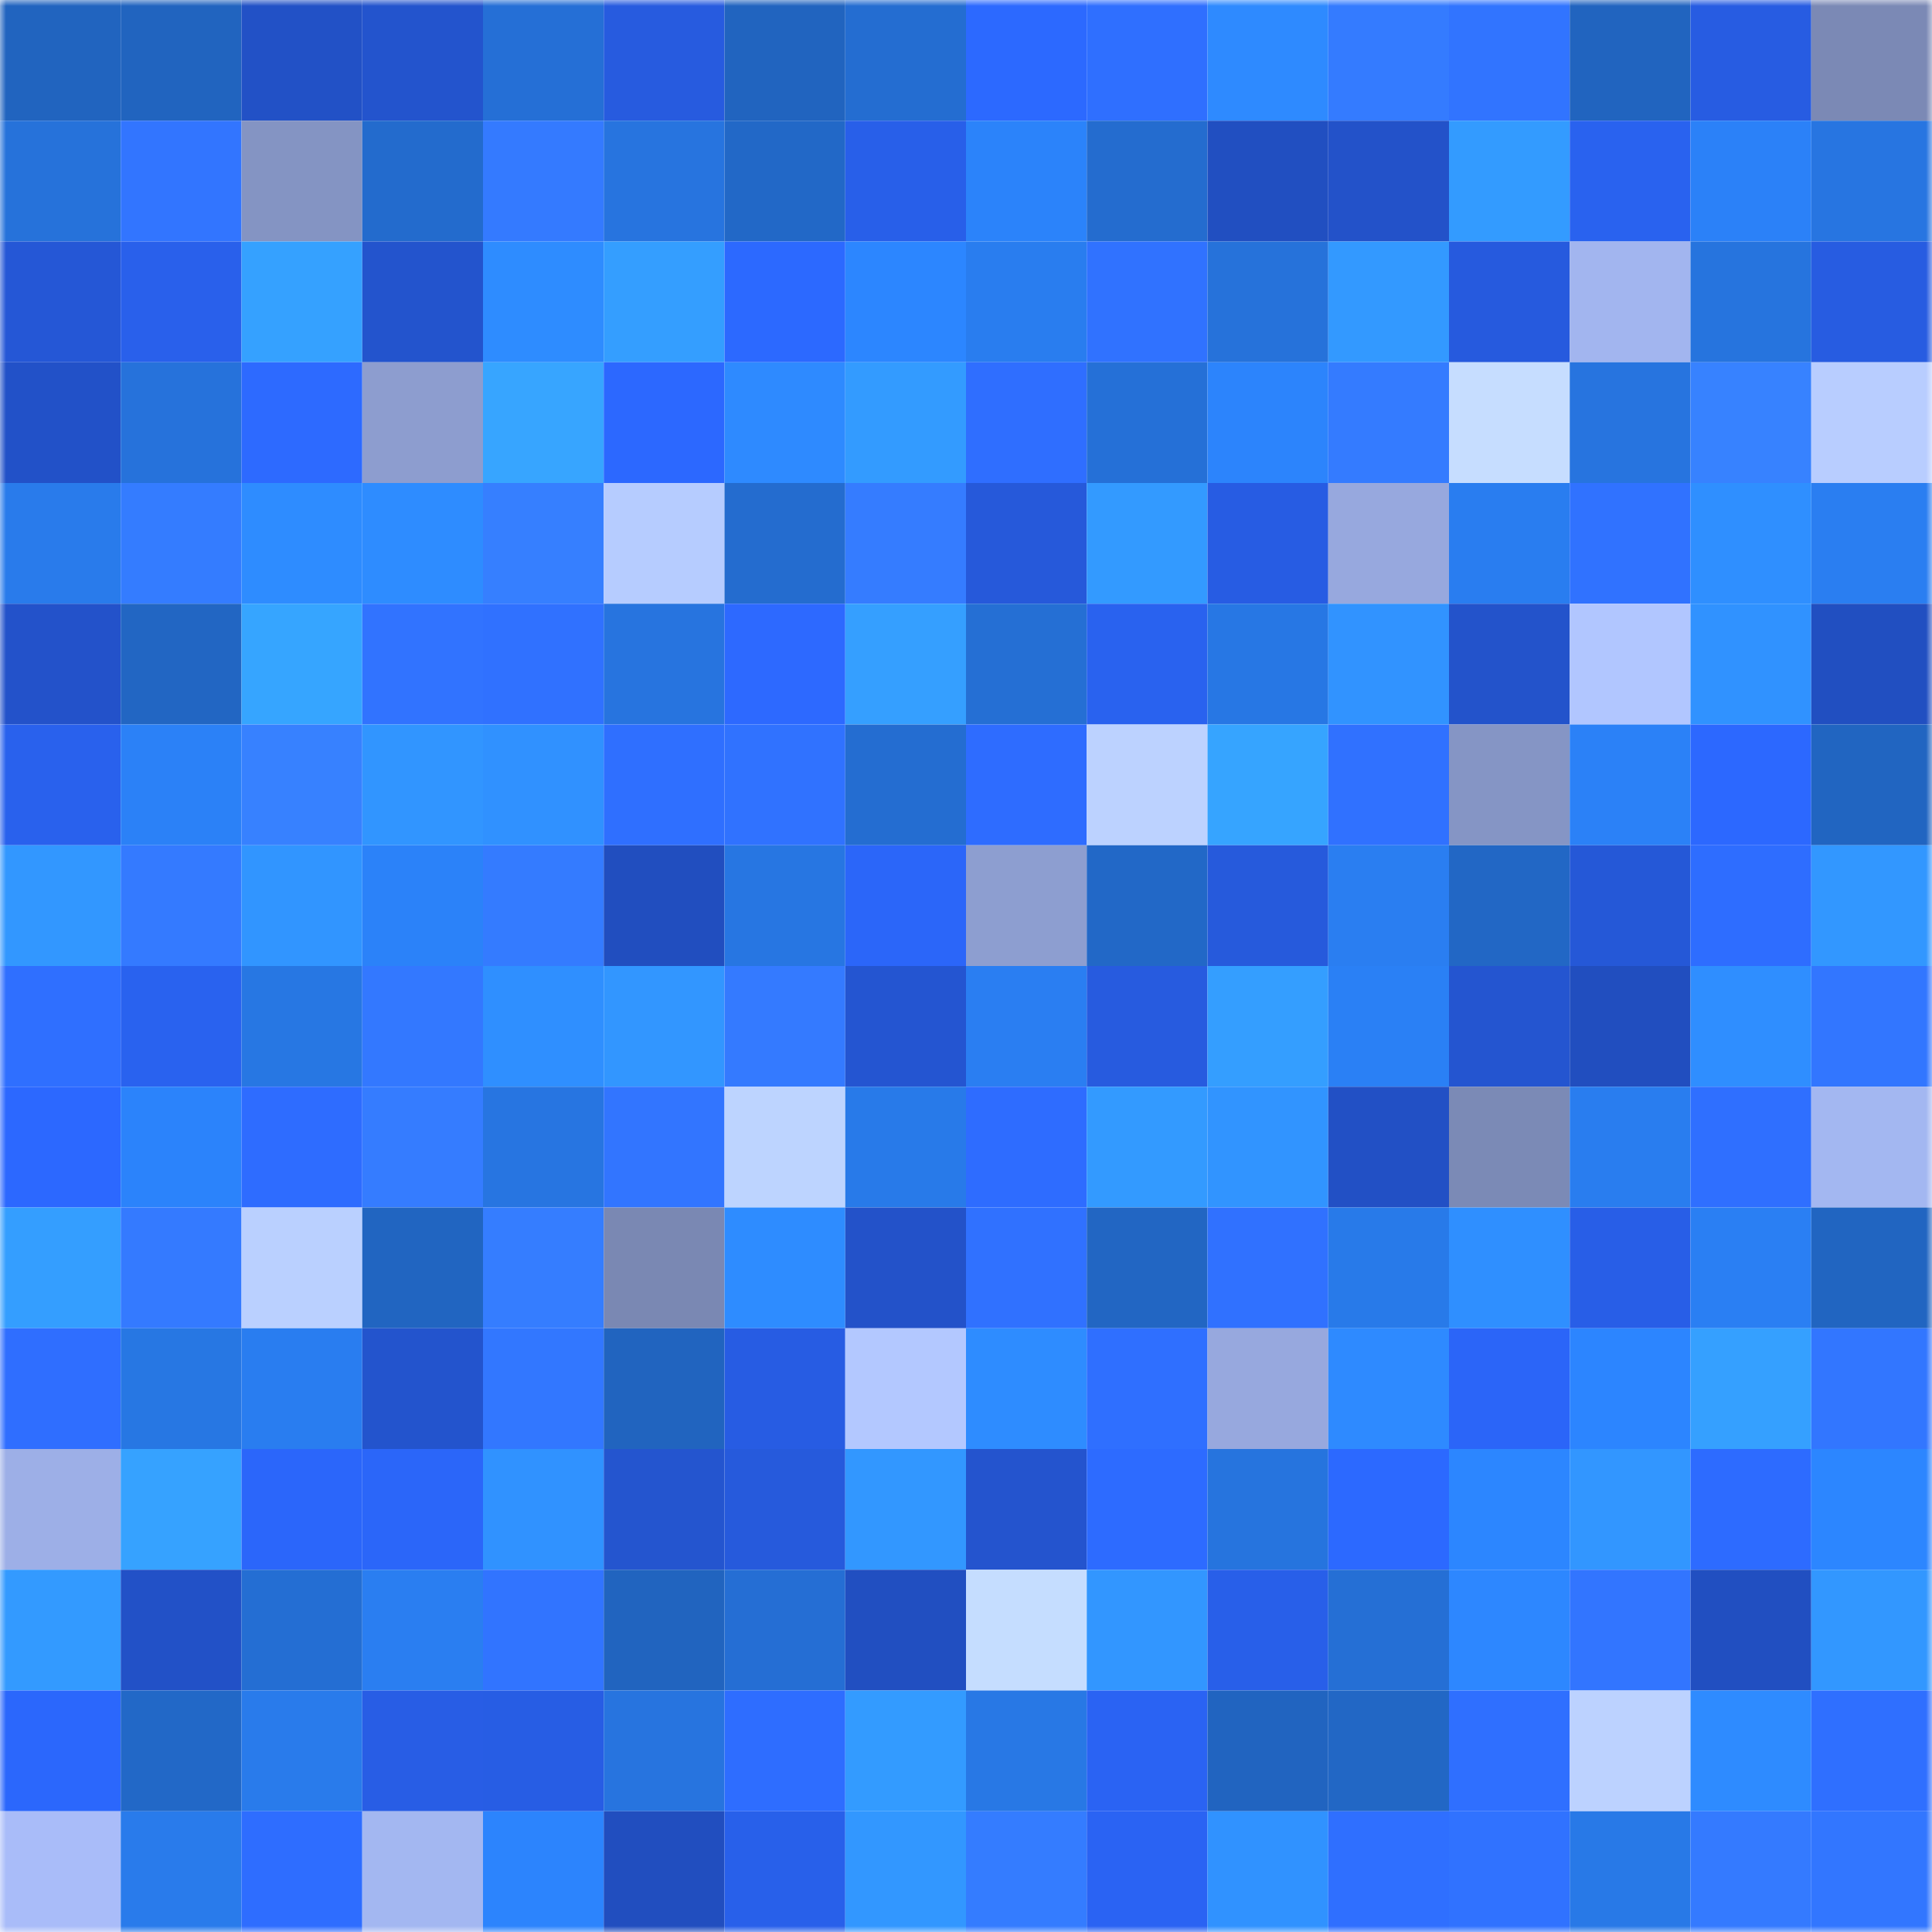 <svg viewBox="0 0 160 160" fill="none" role="img" xmlns="http://www.w3.org/2000/svg" width="240" height="240" name="basenames%2Cdmoon.base.eth"><mask id="1061348218" mask-type="alpha" maskUnits="userSpaceOnUse" x="0" y="0" width="160" height="160"><rect width="160" height="160" fill="#FFFFFF"></rect></mask><g mask="url(#1061348218)"><rect x="0" y="0" width="10" height="10" fill="#2164bf"></rect><rect x="10" y="0" width="10" height="10" fill="#2164bf"></rect><rect x="20" y="0" width="10" height="10" fill="#2251c6"></rect><rect x="30" y="0" width="10" height="10" fill="#2354cd"></rect><rect x="40" y="0" width="10" height="10" fill="#256fd6"></rect><rect x="50" y="0" width="10" height="10" fill="#275bdf"></rect><rect x="60" y="0" width="10" height="10" fill="#2164bf"></rect><rect x="70" y="0" width="10" height="10" fill="#246dd1"></rect><rect x="80" y="0" width="10" height="10" fill="#2c69ff"></rect><rect x="90" y="0" width="10" height="10" fill="#2f6fff"></rect><rect x="100" y="0" width="10" height="10" fill="#2e8aff"></rect><rect x="110" y="0" width="10" height="10" fill="#347bff"></rect><rect x="120" y="0" width="10" height="10" fill="#3174ff"></rect><rect x="130" y="0" width="10" height="10" fill="#2164bf"></rect><rect x="140" y="0" width="10" height="10" fill="#275ce2"></rect><rect x="150" y="0" width="10" height="10" fill="#7b89b5"></rect><rect x="0" y="10" width="10" height="10" fill="#2672da"></rect><rect x="10" y="10" width="10" height="10" fill="#3275ff"></rect><rect x="20" y="10" width="10" height="10" fill="#8494c3"></rect><rect x="30" y="10" width="10" height="10" fill="#236bcd"></rect><rect x="40" y="10" width="10" height="10" fill="#347aff"></rect><rect x="50" y="10" width="10" height="10" fill="#2774df"></rect><rect x="60" y="10" width="10" height="10" fill="#2268c7"></rect><rect x="70" y="10" width="10" height="10" fill="#285fe9"></rect><rect x="80" y="10" width="10" height="10" fill="#2b83fa"></rect><rect x="90" y="10" width="10" height="10" fill="#246ccf"></rect><rect x="100" y="10" width="10" height="10" fill="#214fc1"></rect><rect x="110" y="10" width="10" height="10" fill="#2352c9"></rect><rect x="120" y="10" width="10" height="10" fill="#339bff"></rect><rect x="130" y="10" width="10" height="10" fill="#2962ef"></rect><rect x="140" y="10" width="10" height="10" fill="#2b81f8"></rect><rect x="150" y="10" width="10" height="10" fill="#2775e1"></rect><rect x="0" y="20" width="10" height="10" fill="#2557d6"></rect><rect x="10" y="20" width="10" height="10" fill="#2960eb"></rect><rect x="20" y="20" width="10" height="10" fill="#35a1ff"></rect><rect x="30" y="20" width="10" height="10" fill="#2354cd"></rect><rect x="40" y="20" width="10" height="10" fill="#2e8cff"></rect><rect x="50" y="20" width="10" height="10" fill="#349eff"></rect><rect x="60" y="20" width="10" height="10" fill="#2c69ff"></rect><rect x="70" y="20" width="10" height="10" fill="#2c86ff"></rect><rect x="80" y="20" width="10" height="10" fill="#297def"></rect><rect x="90" y="20" width="10" height="10" fill="#3072ff"></rect><rect x="100" y="20" width="10" height="10" fill="#2672da"></rect><rect x="110" y="20" width="10" height="10" fill="#3399ff"></rect><rect x="120" y="20" width="10" height="10" fill="#265ade"></rect><rect x="130" y="20" width="10" height="10" fill="#a2b5ef"></rect><rect x="140" y="20" width="10" height="10" fill="#2674de"></rect><rect x="150" y="20" width="10" height="10" fill="#275ce1"></rect><rect x="0" y="30" width="10" height="10" fill="#2251c8"></rect><rect x="10" y="30" width="10" height="10" fill="#2672db"></rect><rect x="20" y="30" width="10" height="10" fill="#2d6aff"></rect><rect x="30" y="30" width="10" height="10" fill="#8d9dcf"></rect><rect x="40" y="30" width="10" height="10" fill="#37a5ff"></rect><rect x="50" y="30" width="10" height="10" fill="#2c68ff"></rect><rect x="60" y="30" width="10" height="10" fill="#2e8aff"></rect><rect x="70" y="30" width="10" height="10" fill="#339bff"></rect><rect x="80" y="30" width="10" height="10" fill="#2f6eff"></rect><rect x="90" y="30" width="10" height="10" fill="#2570d7"></rect><rect x="100" y="30" width="10" height="10" fill="#2c84fc"></rect><rect x="110" y="30" width="10" height="10" fill="#347bff"></rect><rect x="120" y="30" width="10" height="10" fill="#c6ddff"></rect><rect x="130" y="30" width="10" height="10" fill="#2774df"></rect><rect x="140" y="30" width="10" height="10" fill="#3782ff"></rect><rect x="150" y="30" width="10" height="10" fill="#b8cdff"></rect><rect x="0" y="40" width="10" height="10" fill="#297beb"></rect><rect x="10" y="40" width="10" height="10" fill="#347cff"></rect><rect x="20" y="40" width="10" height="10" fill="#2e8cff"></rect><rect x="30" y="40" width="10" height="10" fill="#2e8cff"></rect><rect x="40" y="40" width="10" height="10" fill="#367fff"></rect><rect x="50" y="40" width="10" height="10" fill="#b6ccff"></rect><rect x="60" y="40" width="10" height="10" fill="#246ccf"></rect><rect x="70" y="40" width="10" height="10" fill="#357cff"></rect><rect x="80" y="40" width="10" height="10" fill="#2659da"></rect><rect x="90" y="40" width="10" height="10" fill="#339aff"></rect><rect x="100" y="40" width="10" height="10" fill="#275ce3"></rect><rect x="110" y="40" width="10" height="10" fill="#97a8de"></rect><rect x="120" y="40" width="10" height="10" fill="#297df0"></rect><rect x="130" y="40" width="10" height="10" fill="#3072ff"></rect><rect x="140" y="40" width="10" height="10" fill="#2f8fff"></rect><rect x="150" y="40" width="10" height="10" fill="#2a7ef1"></rect><rect x="0" y="50" width="10" height="10" fill="#2352ca"></rect><rect x="10" y="50" width="10" height="10" fill="#2266c3"></rect><rect x="20" y="50" width="10" height="10" fill="#36a5ff"></rect><rect x="30" y="50" width="10" height="10" fill="#3173ff"></rect><rect x="40" y="50" width="10" height="10" fill="#3071ff"></rect><rect x="50" y="50" width="10" height="10" fill="#2774df"></rect><rect x="60" y="50" width="10" height="10" fill="#2d69ff"></rect><rect x="70" y="50" width="10" height="10" fill="#359fff"></rect><rect x="80" y="50" width="10" height="10" fill="#256fd4"></rect><rect x="90" y="50" width="10" height="10" fill="#2962ef"></rect><rect x="100" y="50" width="10" height="10" fill="#2777e4"></rect><rect x="110" y="50" width="10" height="10" fill="#3193ff"></rect><rect x="120" y="50" width="10" height="10" fill="#2353cb"></rect><rect x="130" y="50" width="10" height="10" fill="#b1c6ff"></rect><rect x="140" y="50" width="10" height="10" fill="#3092ff"></rect><rect x="150" y="50" width="10" height="10" fill="#214fc1"></rect><rect x="0" y="60" width="10" height="10" fill="#2961ed"></rect><rect x="10" y="60" width="10" height="10" fill="#2b81f7"></rect><rect x="20" y="60" width="10" height="10" fill="#3781ff"></rect><rect x="30" y="60" width="10" height="10" fill="#3195ff"></rect><rect x="40" y="60" width="10" height="10" fill="#3091ff"></rect><rect x="50" y="60" width="10" height="10" fill="#2f6fff"></rect><rect x="60" y="60" width="10" height="10" fill="#3072ff"></rect><rect x="70" y="60" width="10" height="10" fill="#246dd1"></rect><rect x="80" y="60" width="10" height="10" fill="#2e6cff"></rect><rect x="90" y="60" width="10" height="10" fill="#bcd2ff"></rect><rect x="100" y="60" width="10" height="10" fill="#36a4ff"></rect><rect x="110" y="60" width="10" height="10" fill="#3071ff"></rect><rect x="120" y="60" width="10" height="10" fill="#8595c5"></rect><rect x="130" y="60" width="10" height="10" fill="#2b81f7"></rect><rect x="140" y="60" width="10" height="10" fill="#2c68ff"></rect><rect x="150" y="60" width="10" height="10" fill="#2165c1"></rect><rect x="0" y="70" width="10" height="10" fill="#3297ff"></rect><rect x="10" y="70" width="10" height="10" fill="#347aff"></rect><rect x="20" y="70" width="10" height="10" fill="#3195ff"></rect><rect x="30" y="70" width="10" height="10" fill="#2b82f9"></rect><rect x="40" y="70" width="10" height="10" fill="#347bff"></rect><rect x="50" y="70" width="10" height="10" fill="#214ebf"></rect><rect x="60" y="70" width="10" height="10" fill="#2776e2"></rect><rect x="70" y="70" width="10" height="10" fill="#2b66f9"></rect><rect x="80" y="70" width="10" height="10" fill="#8d9ed0"></rect><rect x="90" y="70" width="10" height="10" fill="#2268c7"></rect><rect x="100" y="70" width="10" height="10" fill="#265adc"></rect><rect x="110" y="70" width="10" height="10" fill="#2a7ef1"></rect><rect x="120" y="70" width="10" height="10" fill="#2267c5"></rect><rect x="130" y="70" width="10" height="10" fill="#2558d7"></rect><rect x="140" y="70" width="10" height="10" fill="#2e6dff"></rect><rect x="150" y="70" width="10" height="10" fill="#3297ff"></rect><rect x="0" y="80" width="10" height="10" fill="#2f6fff"></rect><rect x="10" y="80" width="10" height="10" fill="#2962ef"></rect><rect x="20" y="80" width="10" height="10" fill="#2777e3"></rect><rect x="30" y="80" width="10" height="10" fill="#3378ff"></rect><rect x="40" y="80" width="10" height="10" fill="#2f8fff"></rect><rect x="50" y="80" width="10" height="10" fill="#3296ff"></rect><rect x="60" y="80" width="10" height="10" fill="#347aff"></rect><rect x="70" y="80" width="10" height="10" fill="#2455d1"></rect><rect x="80" y="80" width="10" height="10" fill="#2a7ef2"></rect><rect x="90" y="80" width="10" height="10" fill="#275bdf"></rect><rect x="100" y="80" width="10" height="10" fill="#349eff"></rect><rect x="110" y="80" width="10" height="10" fill="#2a80f5"></rect><rect x="120" y="80" width="10" height="10" fill="#2455d0"></rect><rect x="130" y="80" width="10" height="10" fill="#214ebf"></rect><rect x="140" y="80" width="10" height="10" fill="#2f8eff"></rect><rect x="150" y="80" width="10" height="10" fill="#3276ff"></rect><rect x="0" y="90" width="10" height="10" fill="#2c68ff"></rect><rect x="10" y="90" width="10" height="10" fill="#2b83fb"></rect><rect x="20" y="90" width="10" height="10" fill="#2e6cff"></rect><rect x="30" y="90" width="10" height="10" fill="#357cff"></rect><rect x="40" y="90" width="10" height="10" fill="#2775e1"></rect><rect x="50" y="90" width="10" height="10" fill="#3275ff"></rect><rect x="60" y="90" width="10" height="10" fill="#bdd4ff"></rect><rect x="70" y="90" width="10" height="10" fill="#287ae9"></rect><rect x="80" y="90" width="10" height="10" fill="#2e6cff"></rect><rect x="90" y="90" width="10" height="10" fill="#339aff"></rect><rect x="100" y="90" width="10" height="10" fill="#3194ff"></rect><rect x="110" y="90" width="10" height="10" fill="#2250c5"></rect><rect x="120" y="90" width="10" height="10" fill="#7b8ab6"></rect><rect x="130" y="90" width="10" height="10" fill="#297def"></rect><rect x="140" y="90" width="10" height="10" fill="#2f6fff"></rect><rect x="150" y="90" width="10" height="10" fill="#a3b7f1"></rect><rect x="0" y="100" width="10" height="10" fill="#349eff"></rect><rect x="10" y="100" width="10" height="10" fill="#347aff"></rect><rect x="20" y="100" width="10" height="10" fill="#bad0ff"></rect><rect x="30" y="100" width="10" height="10" fill="#2165c1"></rect><rect x="40" y="100" width="10" height="10" fill="#357dff"></rect><rect x="50" y="100" width="10" height="10" fill="#7a88b3"></rect><rect x="60" y="100" width="10" height="10" fill="#2e8cff"></rect><rect x="70" y="100" width="10" height="10" fill="#2352c9"></rect><rect x="80" y="100" width="10" height="10" fill="#3071ff"></rect><rect x="90" y="100" width="10" height="10" fill="#2266c3"></rect><rect x="100" y="100" width="10" height="10" fill="#3071ff"></rect><rect x="110" y="100" width="10" height="10" fill="#287ae9"></rect><rect x="120" y="100" width="10" height="10" fill="#2f8fff"></rect><rect x="130" y="100" width="10" height="10" fill="#285ee7"></rect><rect x="140" y="100" width="10" height="10" fill="#2a7ff3"></rect><rect x="150" y="100" width="10" height="10" fill="#2165c1"></rect><rect x="0" y="110" width="10" height="10" fill="#2f6eff"></rect><rect x="10" y="110" width="10" height="10" fill="#2777e3"></rect><rect x="20" y="110" width="10" height="10" fill="#297df0"></rect><rect x="30" y="110" width="10" height="10" fill="#2354cd"></rect><rect x="40" y="110" width="10" height="10" fill="#3277ff"></rect><rect x="50" y="110" width="10" height="10" fill="#2164bf"></rect><rect x="60" y="110" width="10" height="10" fill="#275ce3"></rect><rect x="70" y="110" width="10" height="10" fill="#b3c8ff"></rect><rect x="80" y="110" width="10" height="10" fill="#2e8cff"></rect><rect x="90" y="110" width="10" height="10" fill="#2f6fff"></rect><rect x="100" y="110" width="10" height="10" fill="#97a8de"></rect><rect x="110" y="110" width="10" height="10" fill="#2e8aff"></rect><rect x="120" y="110" width="10" height="10" fill="#2b65f8"></rect><rect x="130" y="110" width="10" height="10" fill="#2c85ff"></rect><rect x="140" y="110" width="10" height="10" fill="#35a0ff"></rect><rect x="150" y="110" width="10" height="10" fill="#3276ff"></rect><rect x="0" y="120" width="10" height="10" fill="#9dafe7"></rect><rect x="10" y="120" width="10" height="10" fill="#36a2ff"></rect><rect x="20" y="120" width="10" height="10" fill="#2b66fa"></rect><rect x="30" y="120" width="10" height="10" fill="#2b66f9"></rect><rect x="40" y="120" width="10" height="10" fill="#3092ff"></rect><rect x="50" y="120" width="10" height="10" fill="#2455cf"></rect><rect x="60" y="120" width="10" height="10" fill="#265adc"></rect><rect x="70" y="120" width="10" height="10" fill="#3297ff"></rect><rect x="80" y="120" width="10" height="10" fill="#2454ce"></rect><rect x="90" y="120" width="10" height="10" fill="#2d6bff"></rect><rect x="100" y="120" width="10" height="10" fill="#2674de"></rect><rect x="110" y="120" width="10" height="10" fill="#2c69ff"></rect><rect x="120" y="120" width="10" height="10" fill="#2c86ff"></rect><rect x="130" y="120" width="10" height="10" fill="#3296ff"></rect><rect x="140" y="120" width="10" height="10" fill="#2d6bff"></rect><rect x="150" y="120" width="10" height="10" fill="#2c86ff"></rect><rect x="0" y="130" width="10" height="10" fill="#339aff"></rect><rect x="10" y="130" width="10" height="10" fill="#2251c7"></rect><rect x="20" y="130" width="10" height="10" fill="#246ed3"></rect><rect x="30" y="130" width="10" height="10" fill="#2a7ef1"></rect><rect x="40" y="130" width="10" height="10" fill="#3174ff"></rect><rect x="50" y="130" width="10" height="10" fill="#2164bf"></rect><rect x="60" y="130" width="10" height="10" fill="#256ed4"></rect><rect x="70" y="130" width="10" height="10" fill="#214fc1"></rect><rect x="80" y="130" width="10" height="10" fill="#c5ddff"></rect><rect x="90" y="130" width="10" height="10" fill="#3296ff"></rect><rect x="100" y="130" width="10" height="10" fill="#285fe9"></rect><rect x="110" y="130" width="10" height="10" fill="#256fd5"></rect><rect x="120" y="130" width="10" height="10" fill="#2d87ff"></rect><rect x="130" y="130" width="10" height="10" fill="#3275ff"></rect><rect x="140" y="130" width="10" height="10" fill="#214fc1"></rect><rect x="150" y="130" width="10" height="10" fill="#3297ff"></rect><rect x="0" y="140" width="10" height="10" fill="#2b67fc"></rect><rect x="10" y="140" width="10" height="10" fill="#2268c7"></rect><rect x="20" y="140" width="10" height="10" fill="#297beb"></rect><rect x="30" y="140" width="10" height="10" fill="#285de5"></rect><rect x="40" y="140" width="10" height="10" fill="#275de4"></rect><rect x="50" y="140" width="10" height="10" fill="#2774df"></rect><rect x="60" y="140" width="10" height="10" fill="#2e6dff"></rect><rect x="70" y="140" width="10" height="10" fill="#339bff"></rect><rect x="80" y="140" width="10" height="10" fill="#2878e5"></rect><rect x="90" y="140" width="10" height="10" fill="#2a63f3"></rect><rect x="100" y="140" width="10" height="10" fill="#2164c0"></rect><rect x="110" y="140" width="10" height="10" fill="#2267c5"></rect><rect x="120" y="140" width="10" height="10" fill="#2f6fff"></rect><rect x="130" y="140" width="10" height="10" fill="#bcd2ff"></rect><rect x="140" y="140" width="10" height="10" fill="#2e8bff"></rect><rect x="150" y="140" width="10" height="10" fill="#2f6fff"></rect><rect x="0" y="150" width="10" height="10" fill="#a9bcf9"></rect><rect x="10" y="150" width="10" height="10" fill="#297beb"></rect><rect x="20" y="150" width="10" height="10" fill="#2e6dff"></rect><rect x="30" y="150" width="10" height="10" fill="#a3b7f1"></rect><rect x="40" y="150" width="10" height="10" fill="#2c84fd"></rect><rect x="50" y="150" width="10" height="10" fill="#214ebf"></rect><rect x="60" y="150" width="10" height="10" fill="#2860ea"></rect><rect x="70" y="150" width="10" height="10" fill="#3297ff"></rect><rect x="80" y="150" width="10" height="10" fill="#347cff"></rect><rect x="90" y="150" width="10" height="10" fill="#2a63f3"></rect><rect x="100" y="150" width="10" height="10" fill="#3092ff"></rect><rect x="110" y="150" width="10" height="10" fill="#2f6fff"></rect><rect x="120" y="150" width="10" height="10" fill="#3072ff"></rect><rect x="130" y="150" width="10" height="10" fill="#2879e7"></rect><rect x="140" y="150" width="10" height="10" fill="#347aff"></rect><rect x="150" y="150" width="10" height="10" fill="#3276ff"></rect></g></svg>